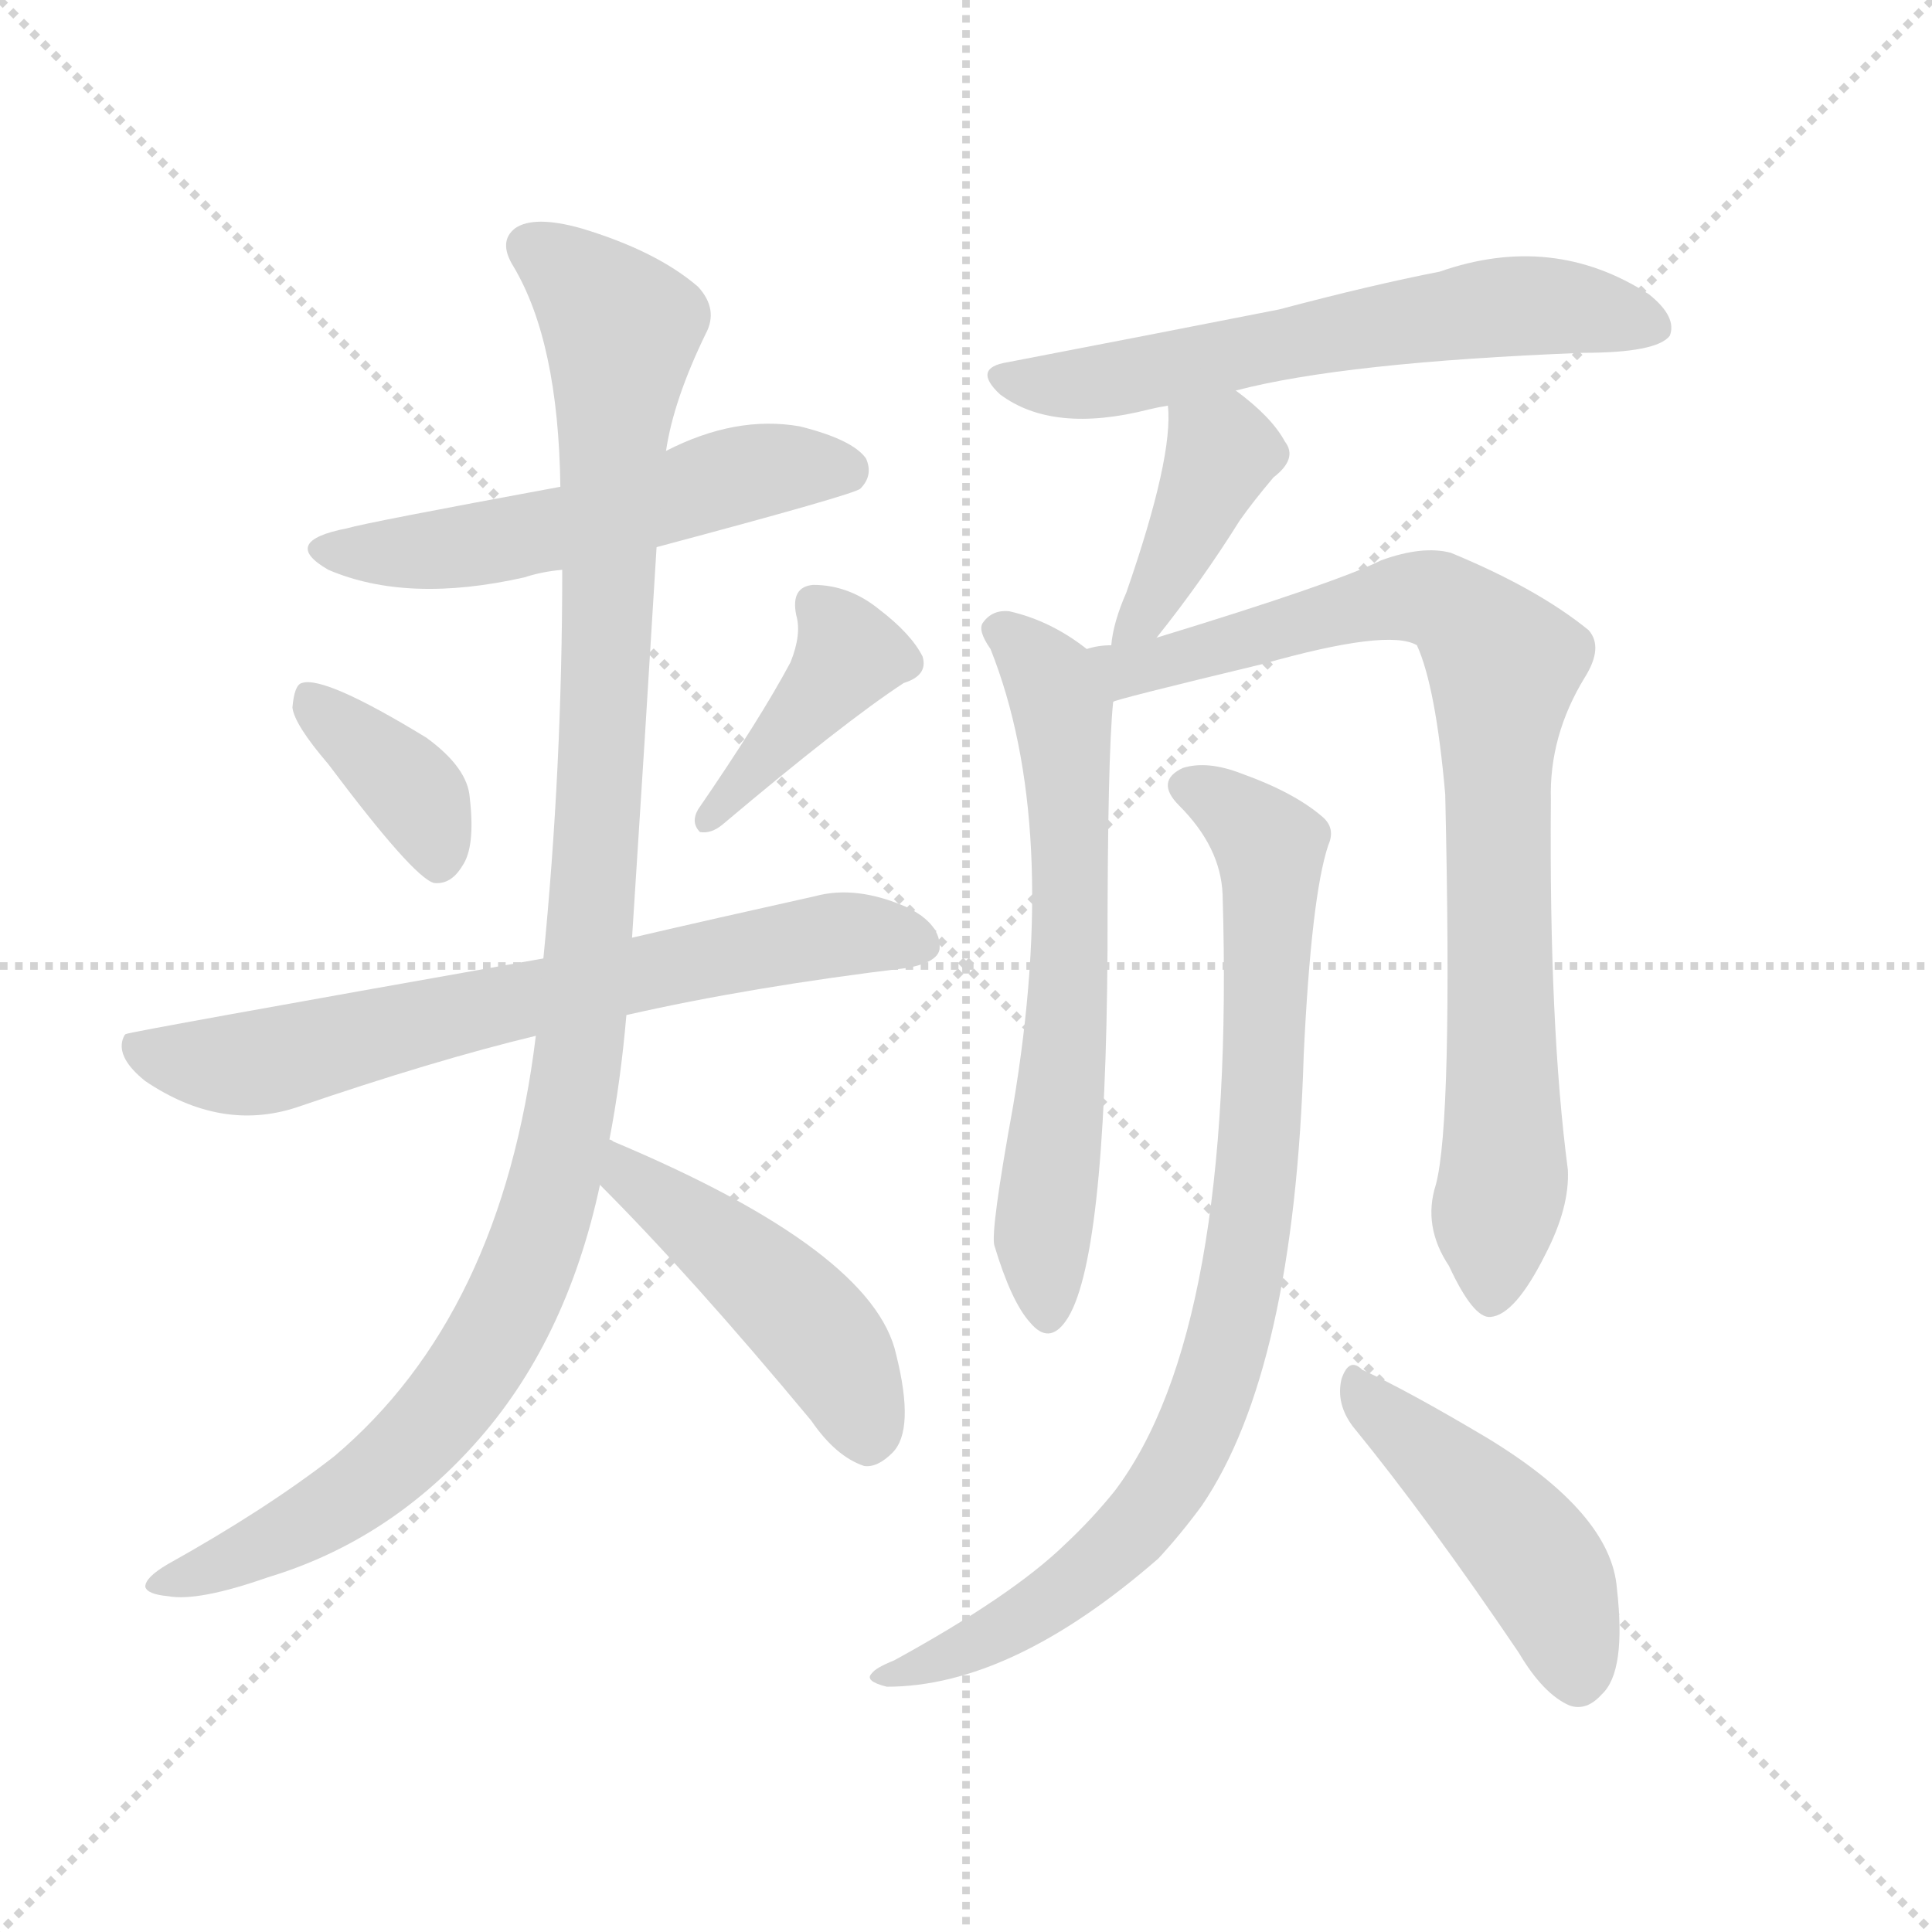 <svg version="1.1" viewBox="0 0 1024 1024" xmlns="http://www.w3.org/2000/svg">
  <g stroke="lightgray" stroke-dasharray="1,1" stroke-width="1" transform="scale(4, 4)">
    <line x1="0" y1="0" x2="256" y2="256"></line>
    <line x1="256" y1="0" x2="0" y2="256"></line>
    <line x1="128" y1="0" x2="128" y2="256"></line>
    <line x1="0" y1="128" x2="256" y2="128"></line>
  </g>
  <g transform="scale(1, -1) translate(0, -900)">
    <style type="text/css">
      
        @keyframes keyframes0 {
          from {
            stroke: blue;
            stroke-dashoffset: 537;
            stroke-width: 128;
          }
          64% {
            animation-timing-function: step-end;
            stroke: blue;
            stroke-dashoffset: 0;
            stroke-width: 128;
          }
          to {
            stroke: black;
            stroke-width: 1024;
          }
        }
        #make-me-a-hanzi-animation-0 {
          animation: keyframes0 0.687s both;
          animation-delay: 0s;
          animation-timing-function: linear;
        }
      
        @keyframes keyframes1 {
          from {
            stroke: blue;
            stroke-dashoffset: 371;
            stroke-width: 128;
          }
          55% {
            animation-timing-function: step-end;
            stroke: blue;
            stroke-dashoffset: 0;
            stroke-width: 128;
          }
          to {
            stroke: black;
            stroke-width: 1024;
          }
        }
        #make-me-a-hanzi-animation-1 {
          animation: keyframes1 0.552s both;
          animation-delay: 0.687s;
          animation-timing-function: linear;
        }
      
        @keyframes keyframes2 {
          from {
            stroke: blue;
            stroke-dashoffset: 403;
            stroke-width: 128;
          }
          57% {
            animation-timing-function: step-end;
            stroke: blue;
            stroke-dashoffset: 0;
            stroke-width: 128;
          }
          to {
            stroke: black;
            stroke-width: 1024;
          }
        }
        #make-me-a-hanzi-animation-2 {
          animation: keyframes2 0.578s both;
          animation-delay: 1.239s;
          animation-timing-function: linear;
        }
      
        @keyframes keyframes3 {
          from {
            stroke: blue;
            stroke-dashoffset: 686;
            stroke-width: 128;
          }
          69% {
            animation-timing-function: step-end;
            stroke: blue;
            stroke-dashoffset: 0;
            stroke-width: 128;
          }
          to {
            stroke: black;
            stroke-width: 1024;
          }
        }
        #make-me-a-hanzi-animation-3 {
          animation: keyframes3 0.808s both;
          animation-delay: 1.817s;
          animation-timing-function: linear;
        }
      
        @keyframes keyframes4 {
          from {
            stroke: blue;
            stroke-dashoffset: 1089;
            stroke-width: 128;
          }
          78% {
            animation-timing-function: step-end;
            stroke: blue;
            stroke-dashoffset: 0;
            stroke-width: 128;
          }
          to {
            stroke: black;
            stroke-width: 1024;
          }
        }
        #make-me-a-hanzi-animation-4 {
          animation: keyframes4 1.136s both;
          animation-delay: 2.625s;
          animation-timing-function: linear;
        }
      
        @keyframes keyframes5 {
          from {
            stroke: blue;
            stroke-dashoffset: 456;
            stroke-width: 128;
          }
          60% {
            animation-timing-function: step-end;
            stroke: blue;
            stroke-dashoffset: 0;
            stroke-width: 128;
          }
          to {
            stroke: black;
            stroke-width: 1024;
          }
        }
        #make-me-a-hanzi-animation-5 {
          animation: keyframes5 0.621s both;
          animation-delay: 3.761s;
          animation-timing-function: linear;
        }
      
        @keyframes keyframes6 {
          from {
            stroke: blue;
            stroke-dashoffset: 606;
            stroke-width: 128;
          }
          66% {
            animation-timing-function: step-end;
            stroke: blue;
            stroke-dashoffset: 0;
            stroke-width: 128;
          }
          to {
            stroke: black;
            stroke-width: 1024;
          }
        }
        #make-me-a-hanzi-animation-6 {
          animation: keyframes6 0.743s both;
          animation-delay: 4.382s;
          animation-timing-function: linear;
        }
      
        @keyframes keyframes7 {
          from {
            stroke: blue;
            stroke-dashoffset: 398;
            stroke-width: 128;
          }
          56% {
            animation-timing-function: step-end;
            stroke: blue;
            stroke-dashoffset: 0;
            stroke-width: 128;
          }
          to {
            stroke: black;
            stroke-width: 1024;
          }
        }
        #make-me-a-hanzi-animation-7 {
          animation: keyframes7 0.574s both;
          animation-delay: 5.126s;
          animation-timing-function: linear;
        }
      
        @keyframes keyframes8 {
          from {
            stroke: blue;
            stroke-dashoffset: 630;
            stroke-width: 128;
          }
          67% {
            animation-timing-function: step-end;
            stroke: blue;
            stroke-dashoffset: 0;
            stroke-width: 128;
          }
          to {
            stroke: black;
            stroke-width: 1024;
          }
        }
        #make-me-a-hanzi-animation-8 {
          animation: keyframes8 0.763s both;
          animation-delay: 5.7s;
          animation-timing-function: linear;
        }
      
        @keyframes keyframes9 {
          from {
            stroke: blue;
            stroke-dashoffset: 825;
            stroke-width: 128;
          }
          73% {
            animation-timing-function: step-end;
            stroke: blue;
            stroke-dashoffset: 0;
            stroke-width: 128;
          }
          to {
            stroke: black;
            stroke-width: 1024;
          }
        }
        #make-me-a-hanzi-animation-9 {
          animation: keyframes9 0.921s both;
          animation-delay: 6.462s;
          animation-timing-function: linear;
        }
      
        @keyframes keyframes10 {
          from {
            stroke: blue;
            stroke-dashoffset: 839;
            stroke-width: 128;
          }
          73% {
            animation-timing-function: step-end;
            stroke: blue;
            stroke-dashoffset: 0;
            stroke-width: 128;
          }
          to {
            stroke: black;
            stroke-width: 1024;
          }
        }
        #make-me-a-hanzi-animation-10 {
          animation: keyframes10 0.933s both;
          animation-delay: 7.384s;
          animation-timing-function: linear;
        }
      
        @keyframes keyframes11 {
          from {
            stroke: blue;
            stroke-dashoffset: 452;
            stroke-width: 128;
          }
          60% {
            animation-timing-function: step-end;
            stroke: blue;
            stroke-dashoffset: 0;
            stroke-width: 128;
          }
          to {
            stroke: black;
            stroke-width: 1024;
          }
        }
        #make-me-a-hanzi-animation-11 {
          animation: keyframes11 0.618s both;
          animation-delay: 8.316s;
          animation-timing-function: linear;
        }
      
    </style>
    
      <path d="M 348 610 Q 453 638 456 641 Q 463 648 459 657 Q 452 667 424 674 Q 390 680 353 661 L 297 642 Q 194 623 184 620 Q 148 613 174 598 Q 216 580 278 594 Q 287 597 298 598 L 348 610 Z" fill="lightgray"></path>
    
      <path d="M 174 495 Q 219 435 230 432 Q 239 431 245 441 Q 252 451 249 477 Q 248 493 226 509 Q 172 542 160 538 Q 156 537 155 525 Q 156 516 174 495 Z" fill="lightgray"></path>
    
      <path d="M 419 549 Q 403 519 370 471 Q 366 464 371 459 Q 377 458 383 463 Q 447 517 479 538 Q 492 542 489 552 Q 483 564 466 577 Q 450 590 431 590 Q 419 589 422 574 Q 425 564 419 549 Z" fill="lightgray"></path>
    
      <path d="M 332 362 Q 398 377 481 387 Q 497 390 498 397 Q 499 410 481 419 Q 454 431 432 425 Q 378 413 335 403 L 288 392 Q 68 353 67 352 Q 66 352 65 349 Q 62 339 77 327 Q 117 300 157 313 Q 230 338 284 351 L 332 362 Z" fill="lightgray"></path>
    
      <path d="M 323 296 Q 329 327 332 362 L 335 403 Q 342 511 348 610 L 353 661 Q 357 688 374 723 Q 381 736 370 748 Q 348 767 308 779 Q 283 786 273 779 Q 264 772 272 759 Q 296 719 297 642 L 298 598 Q 298 493 288 392 L 284 351 Q 266 203 177 128 Q 141 100 89 71 Q 77 64 77 59 Q 78 55 89 54 Q 105 51 142 64 Q 205 83 251 134 Q 300 188 318 272 L 323 296 Z" fill="lightgray"></path>
    
      <path d="M 318 272 Q 366 224 430 147 Q 443 128 458 123 Q 465 122 473 130 Q 485 142 475 182 Q 463 237 325 295 Q 324 296 323 296 C 296 308 297 293 318 272 Z" fill="lightgray"></path>
    
      <path d="M 655 693 Q 712 708 839 713 Q 878 713 885 722 Q 889 732 874 744 Q 823 777 763 756 Q 727 749 678 736 Q 612 723 534 708 Q 515 705 530 691 Q 558 670 609 683 Q 613 684 619 685 L 655 693 Z" fill="lightgray"></path>
    
      <path d="M 613 562 Q 637 592 657 624 Q 664 634 675 647 Q 688 657 681 666 Q 674 679 655 693 C 631 711 617 715 619 685 Q 622 658 597 586 Q 590 570 589 558 C 585 528 594 538 613 562 Z" fill="lightgray"></path>
    
      <path d="M 576 556 Q 557 571 535 576 Q 526 577 521 570 Q 518 566 525 556 Q 562 463 537 314 Q 525 248 527 240 Q 536 210 546 199 Q 556 187 565 200 Q 586 230 587 396 Q 587 499 590 528 C 591 545 591 545 576 556 Z" fill="lightgray"></path>
    
      <path d="M 761 272 Q 754 250 768 229 Q 781 201 790 202 Q 803 203 819 235 Q 832 260 831 280 Q 821 356 822 476 Q 821 510 840 541 Q 850 557 842 566 Q 815 588 769 607 Q 754 611 732 603 Q 708 591 613 562 L 589 558 Q 582 558 576 556 C 546 551 561 520 590 528 Q 590 529 669 548 Q 736 567 751 558 Q 761 536 766 479 Q 770 305 761 272 Z" fill="lightgray"></path>
    
      <path d="M 648 426 Q 655 195 591 110 Q 579 95 564 81 Q 536 54 474 20 Q 464 16 462 13 Q 458 9 470 6 Q 536 6 614 74 Q 626 87 637 102 Q 686 174 691 341 Q 695 425 704 452 Q 708 461 701 467 Q 686 480 658 490 Q 640 497 627 493 Q 612 486 625 473 Q 647 451 648 426 Z" fill="lightgray"></path>
    
      <path d="M 717 144 Q 757 95 805 24 Q 818 2 832 -4 Q 841 -7 849 2 Q 862 14 857 58 Q 854 98 788 138 Q 746 163 722 174 Q 715 181 711 169 Q 708 156 717 144 Z" fill="lightgray"></path>
    
    
      <clipPath id="make-me-a-hanzi-clip-0">
        <path d="M 348 610 Q 453 638 456 641 Q 463 648 459 657 Q 452 667 424 674 Q 390 680 353 661 L 297 642 Q 194 623 184 620 Q 148 613 174 598 Q 216 580 278 594 Q 287 597 298 598 L 348 610 Z"></path>
      </clipPath>
      <path clip-path="url(#make-me-a-hanzi-clip-0)" d="M 176 610 L 235 608 L 299 620 L 404 651 L 451 649" fill="none" id="make-me-a-hanzi-animation-0" stroke-dasharray="409 818" stroke-linecap="round"></path>
    
      <clipPath id="make-me-a-hanzi-clip-1">
        <path d="M 174 495 Q 219 435 230 432 Q 239 431 245 441 Q 252 451 249 477 Q 248 493 226 509 Q 172 542 160 538 Q 156 537 155 525 Q 156 516 174 495 Z"></path>
      </clipPath>
      <path clip-path="url(#make-me-a-hanzi-clip-1)" d="M 163 529 L 223 475 L 232 442" fill="none" id="make-me-a-hanzi-animation-1" stroke-dasharray="243 486" stroke-linecap="round"></path>
    
      <clipPath id="make-me-a-hanzi-clip-2">
        <path d="M 419 549 Q 403 519 370 471 Q 366 464 371 459 Q 377 458 383 463 Q 447 517 479 538 Q 492 542 489 552 Q 483 564 466 577 Q 450 590 431 590 Q 419 589 422 574 Q 425 564 419 549 Z"></path>
      </clipPath>
      <path clip-path="url(#make-me-a-hanzi-clip-2)" d="M 432 579 L 450 553 L 376 465" fill="none" id="make-me-a-hanzi-animation-2" stroke-dasharray="275 550" stroke-linecap="round"></path>
    
      <clipPath id="make-me-a-hanzi-clip-3">
        <path d="M 332 362 Q 398 377 481 387 Q 497 390 498 397 Q 499 410 481 419 Q 454 431 432 425 Q 378 413 335 403 L 288 392 Q 68 353 67 352 Q 66 352 65 349 Q 62 339 77 327 Q 117 300 157 313 Q 230 338 284 351 L 332 362 Z"></path>
      </clipPath>
      <path clip-path="url(#make-me-a-hanzi-clip-3)" d="M 68 349 L 105 336 L 135 336 L 429 403 L 488 400" fill="none" id="make-me-a-hanzi-animation-3" stroke-dasharray="558 1116" stroke-linecap="round"></path>
    
      <clipPath id="make-me-a-hanzi-clip-4">
        <path d="M 323 296 Q 329 327 332 362 L 335 403 Q 342 511 348 610 L 353 661 Q 357 688 374 723 Q 381 736 370 748 Q 348 767 308 779 Q 283 786 273 779 Q 264 772 272 759 Q 296 719 297 642 L 298 598 Q 298 493 288 392 L 284 351 Q 266 203 177 128 Q 141 100 89 71 Q 77 64 77 59 Q 78 55 89 54 Q 105 51 142 64 Q 205 83 251 134 Q 300 188 318 272 L 323 296 Z"></path>
      </clipPath>
      <path clip-path="url(#make-me-a-hanzi-clip-4)" d="M 282 769 L 329 726 L 313 413 L 307 344 L 289 254 L 260 188 L 219 135 L 156 88 L 84 59" fill="none" id="make-me-a-hanzi-animation-4" stroke-dasharray="961 1922" stroke-linecap="round"></path>
    
      <clipPath id="make-me-a-hanzi-clip-5">
        <path d="M 318 272 Q 366 224 430 147 Q 443 128 458 123 Q 465 122 473 130 Q 485 142 475 182 Q 463 237 325 295 Q 324 296 323 296 C 296 308 297 293 318 272 Z"></path>
      </clipPath>
      <path clip-path="url(#make-me-a-hanzi-clip-5)" d="M 334 285 L 334 277 L 383 241 L 433 193 L 450 168 L 459 138" fill="none" id="make-me-a-hanzi-animation-5" stroke-dasharray="328 656" stroke-linecap="round"></path>
    
      <clipPath id="make-me-a-hanzi-clip-6">
        <path d="M 655 693 Q 712 708 839 713 Q 878 713 885 722 Q 889 732 874 744 Q 823 777 763 756 Q 727 749 678 736 Q 612 723 534 708 Q 515 705 530 691 Q 558 670 609 683 Q 613 684 619 685 L 655 693 Z"></path>
      </clipPath>
      <path clip-path="url(#make-me-a-hanzi-clip-6)" d="M 532 700 L 553 695 L 596 699 L 792 737 L 844 735 L 877 727" fill="none" id="make-me-a-hanzi-animation-6" stroke-dasharray="478 956" stroke-linecap="round"></path>
    
      <clipPath id="make-me-a-hanzi-clip-7">
        <path d="M 613 562 Q 637 592 657 624 Q 664 634 675 647 Q 688 657 681 666 Q 674 679 655 693 C 631 711 617 715 619 685 Q 622 658 597 586 Q 590 570 589 558 C 585 528 594 538 613 562 Z"></path>
      </clipPath>
      <path clip-path="url(#make-me-a-hanzi-clip-7)" d="M 626 681 L 648 659 L 608 576 L 594 564" fill="none" id="make-me-a-hanzi-animation-7" stroke-dasharray="270 540" stroke-linecap="round"></path>
    
      <clipPath id="make-me-a-hanzi-clip-8">
        <path d="M 576 556 Q 557 571 535 576 Q 526 577 521 570 Q 518 566 525 556 Q 562 463 537 314 Q 525 248 527 240 Q 536 210 546 199 Q 556 187 565 200 Q 586 230 587 396 Q 587 499 590 528 C 591 545 591 545 576 556 Z"></path>
      </clipPath>
      <path clip-path="url(#make-me-a-hanzi-clip-8)" d="M 531 565 L 558 538 L 566 481 L 568 384 L 552 244 L 555 204" fill="none" id="make-me-a-hanzi-animation-8" stroke-dasharray="502 1004" stroke-linecap="round"></path>
    
      <clipPath id="make-me-a-hanzi-clip-9">
        <path d="M 761 272 Q 754 250 768 229 Q 781 201 790 202 Q 803 203 819 235 Q 832 260 831 280 Q 821 356 822 476 Q 821 510 840 541 Q 850 557 842 566 Q 815 588 769 607 Q 754 611 732 603 Q 708 591 613 562 L 589 558 Q 582 558 576 556 C 546 551 561 520 590 528 Q 590 529 669 548 Q 736 567 751 558 Q 761 536 766 479 Q 770 305 761 272 Z"></path>
      </clipPath>
      <path clip-path="url(#make-me-a-hanzi-clip-9)" d="M 583 551 L 614 547 L 745 584 L 766 580 L 797 548 L 797 275 L 791 213" fill="none" id="make-me-a-hanzi-animation-9" stroke-dasharray="697 1394" stroke-linecap="round"></path>
    
      <clipPath id="make-me-a-hanzi-clip-10">
        <path d="M 648 426 Q 655 195 591 110 Q 579 95 564 81 Q 536 54 474 20 Q 464 16 462 13 Q 458 9 470 6 Q 536 6 614 74 Q 626 87 637 102 Q 686 174 691 341 Q 695 425 704 452 Q 708 461 701 467 Q 686 480 658 490 Q 640 497 627 493 Q 612 486 625 473 Q 647 451 648 426 Z"></path>
      </clipPath>
      <path clip-path="url(#make-me-a-hanzi-clip-10)" d="M 629 483 L 666 459 L 674 443 L 666 275 L 645 170 L 617 110 L 580 69 L 514 26 L 470 14" fill="none" id="make-me-a-hanzi-animation-10" stroke-dasharray="711 1422" stroke-linecap="round"></path>
    
      <clipPath id="make-me-a-hanzi-clip-11">
        <path d="M 717 144 Q 757 95 805 24 Q 818 2 832 -4 Q 841 -7 849 2 Q 862 14 857 58 Q 854 98 788 138 Q 746 163 722 174 Q 715 181 711 169 Q 708 156 717 144 Z"></path>
      </clipPath>
      <path clip-path="url(#make-me-a-hanzi-clip-11)" d="M 721 163 L 812 76 L 828 46 L 836 11" fill="none" id="make-me-a-hanzi-animation-11" stroke-dasharray="324 648" stroke-linecap="round"></path>
    
  </g>
</svg>